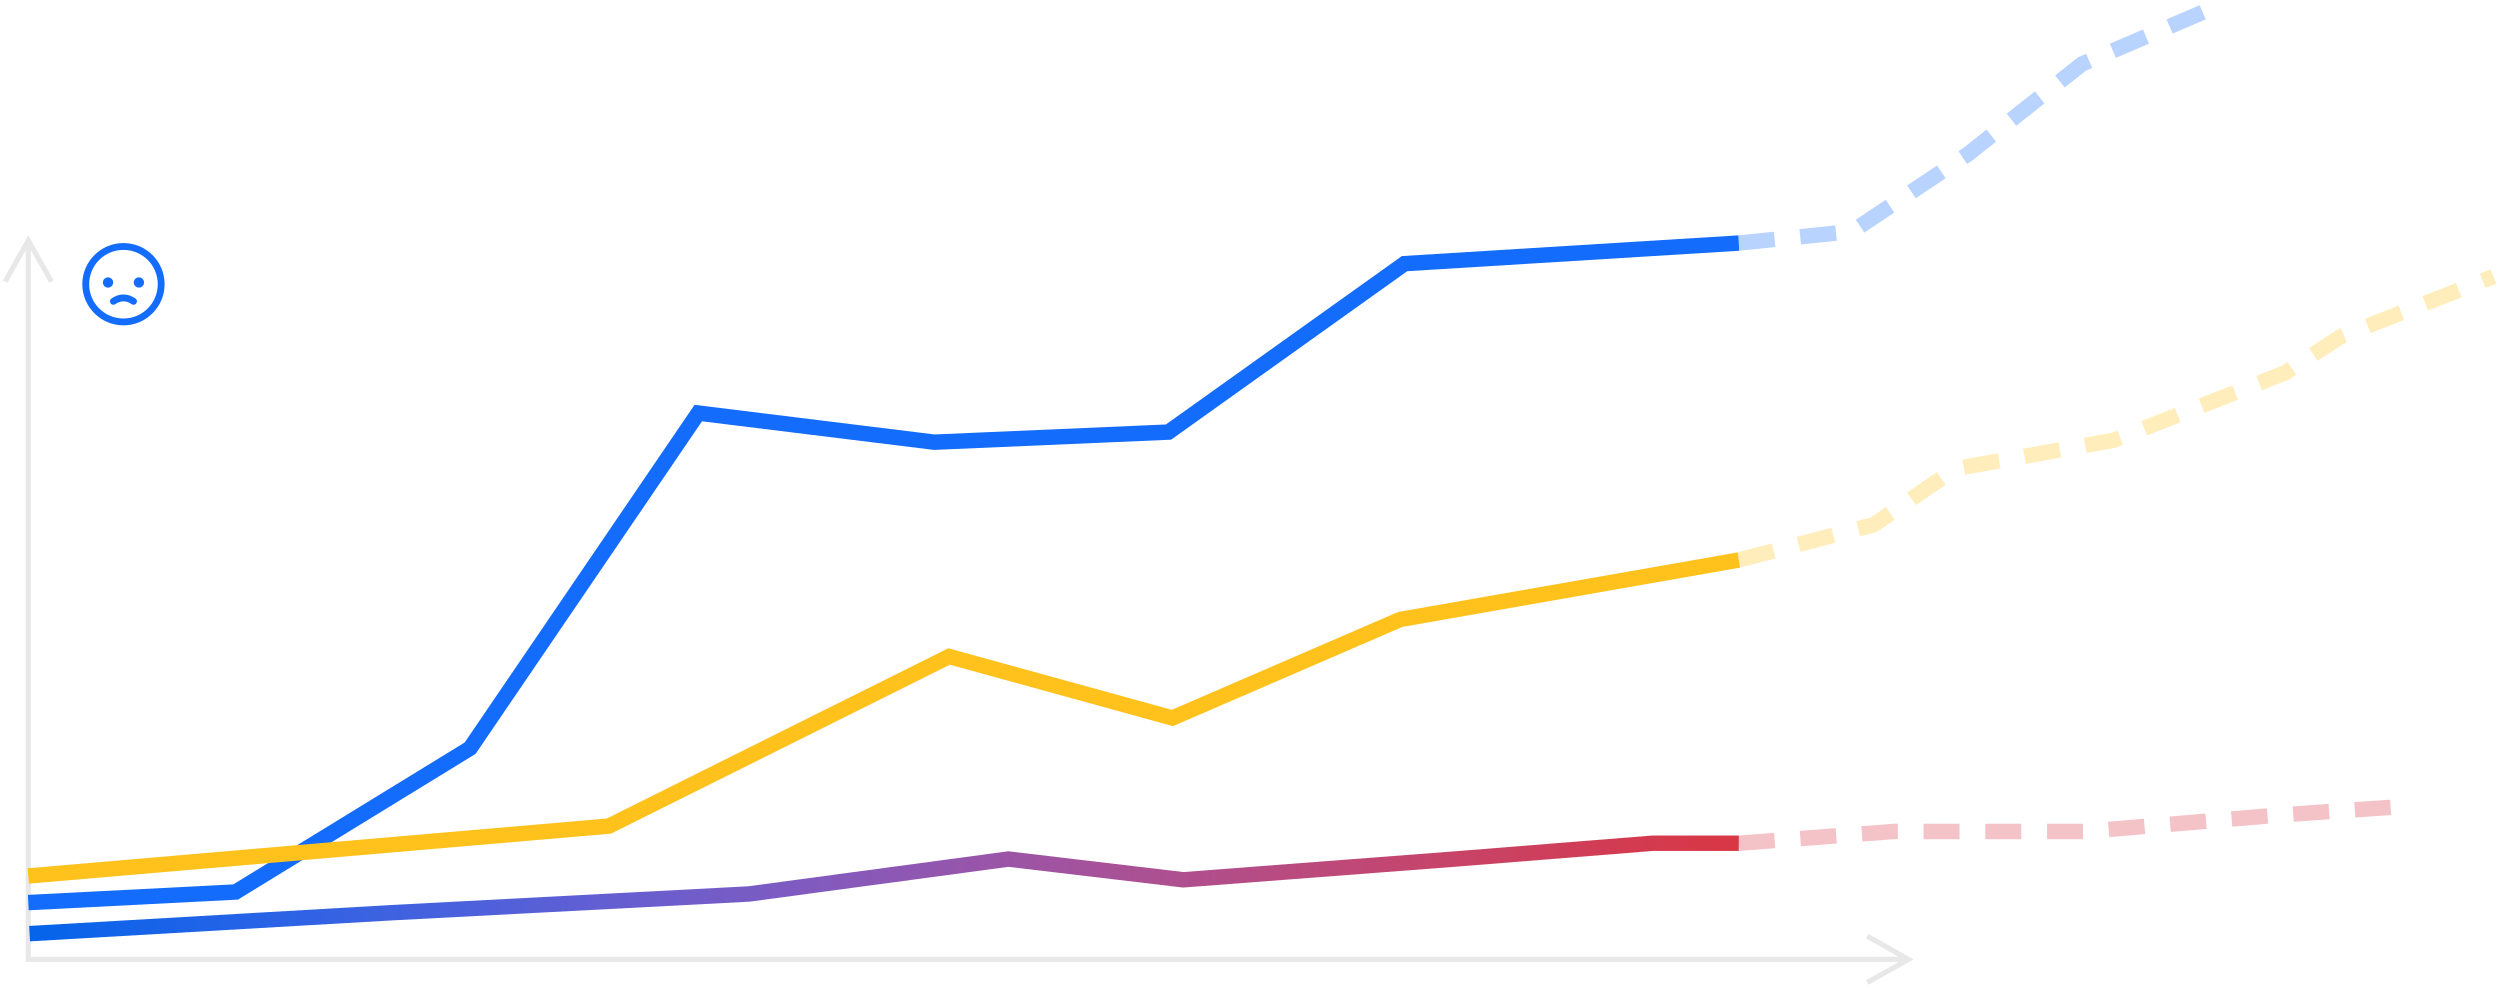 <?xml version="1.0" encoding="UTF-8"?> <svg xmlns="http://www.w3.org/2000/svg" xmlns:xlink="http://www.w3.org/1999/xlink" width="486px" height="192px" viewBox="0 0 486 192"> <title>Group 51</title> <defs> <linearGradient x1="149.13%" y1="49.544%" x2="0%" y2="50%" id="linearGradient-1"> <stop stop-color="#ED1C02" offset="0%"></stop> <stop stop-color="#EC1E09" offset="8.621%"></stop> <stop stop-color="#E92419" offset="16.56%"></stop> <stop stop-color="#E32C2A" offset="23.93%"></stop> <stop stop-color="#DC343D" offset="30.845%"></stop> <stop stop-color="#D33B51" offset="37.42%"></stop> <stop stop-color="#C84366" offset="43.767%"></stop> <stop stop-color="#BB4A7D" offset="50%"></stop> <stop stop-color="#AB5093" offset="56.233%"></stop> <stop stop-color="#9855A9" offset="62.58%"></stop> <stop stop-color="#825ABE" offset="69.155%"></stop> <stop stop-color="#685ECF" offset="76.07%"></stop> <stop stop-color="#4961DD" offset="83.44%"></stop> <stop stop-color="#2563E7" offset="91.379%"></stop> <stop stop-color="#0464EA" offset="100%"></stop> </linearGradient> </defs> <g id="Page-1" stroke="none" stroke-width="1" fill="none" fill-rule="evenodd"> <g id="Artboard-Copy-11" transform="translate(-824, -9534)"> <g id="Group-40" transform="translate(0, 9086)"> <g id="Group-51" transform="translate(829.5, 449.555)"> <path id="Path-23" d="M-1.66533454e-16,44.174 L0.436,44.949 L4.936,52.949 L4.064,53.439 L0.5,47.101 L0.5,184.448 L363.59,184.448 L357.255,180.884 L357.745,180.013 L365.745,184.513 L366.52,184.949 L365.745,185.384 L357.745,189.884 L357.255,189.013 L363.59,185.448 L-0.5,185.449 L-0.5,47.101 L-4.064,53.439 L-4.936,52.949 L-0.436,44.949 L-1.66533454e-16,44.174 Z" fill="#1A1A1A" fill-rule="nonzero" opacity="0.1"></path> <polyline id="Path-20" stroke="#146CFD" stroke-width="3" points="-2.84217094e-14 173.907 40.3 171.849 85.89 143.893 130.243 78.745 176.112 84.406 221.655 82.441 267.542 49.696 332.525 45.694"></polyline> <path d="M332.525,45.694 L354.563,43.435 L377.074,28.395 L399.232,10.889 L424.634,3.55271368e-15" id="Path-24" stroke="#146CFD" stroke-width="3" opacity="0.3" stroke-dasharray="7,5"></path> <path d="M332.525,107.309 L358.769,100.444 L374.618,89.566 L405.409,84.028 L438.657,70.955 L449.537,63.878 L479.231,52.203" id="Path-25" stroke="#FFC11B" stroke-width="3" opacity="0.3" stroke-dasharray="7,5"></path> <path d="M18.5,45.694 C14.09,45.694 10.5,49.283 10.5,53.694 C10.5,58.104 14.09,61.694 18.5,61.694 C22.91,61.694 26.5,58.104 26.5,53.694 C26.5,49.283 22.91,45.694 18.5,45.694 Z M18.5,47.027 C22.19,47.027 25.167,50.004 25.167,53.694 C25.167,57.383 22.19,60.36 18.5,60.36 C14.81,60.36 11.833,57.383 11.833,53.694 C11.833,50.004 14.81,47.027 18.5,47.027 Z M15.5,52.36 C14.948,52.36 14.5,52.808 14.5,53.36 C14.5,53.913 14.948,54.36 15.5,54.36 C16.052,54.36 16.5,53.913 16.5,53.36 C16.5,52.808 16.052,52.36 15.5,52.36 Z M21.5,52.36 C20.948,52.36 20.5,52.808 20.5,53.36 C20.5,53.913 20.948,54.36 21.5,54.36 C22.052,54.36 22.5,53.913 22.5,53.36 C22.5,52.808 22.052,52.36 21.5,52.36 Z M18.5,55.694 C17.489,55.694 16.686,56.098 16.15,56.488 C15.852,56.705 15.787,57.122 16.003,57.419 C16.22,57.717 16.637,57.783 16.935,57.566 C17.315,57.289 17.844,57.027 18.5,57.027 C19.156,57.027 19.685,57.289 20.065,57.566 C20.258,57.706 20.511,57.733 20.728,57.637 C20.946,57.54 21.096,57.334 21.121,57.098 C21.146,56.861 21.043,56.628 20.85,56.488 C20.314,56.098 19.511,55.694 18.5,55.694 Z" id="Shape" fill="#146CFD" fill-rule="nonzero"></path> <path d="M332.525,162.369 L362.545,160.085 L399.73,160.085 L436.963,156.933 L462.861,155.143" id="Path-27" stroke="#D93745" stroke-width="3" opacity="0.3" stroke-dasharray="7,5"></path> <polyline id="Path-21" stroke="#FFC11B" stroke-width="3" points="-2.84217094e-14 168.734 112.876 159.031 178.988 126.066 222.402 138.021 266.713 118.861 332.525 107.309"></polyline> <polyline id="Path-26" stroke="url(#linearGradient-1)" stroke-width="3" points="0.25 179.945 70.64 175.873 140.087 172.234 190.5 165.445 224.518 169.479 277.267 165.445 315.769 162.369 332.525 162.369"></polyline> </g> </g> </g> </g> </svg> 